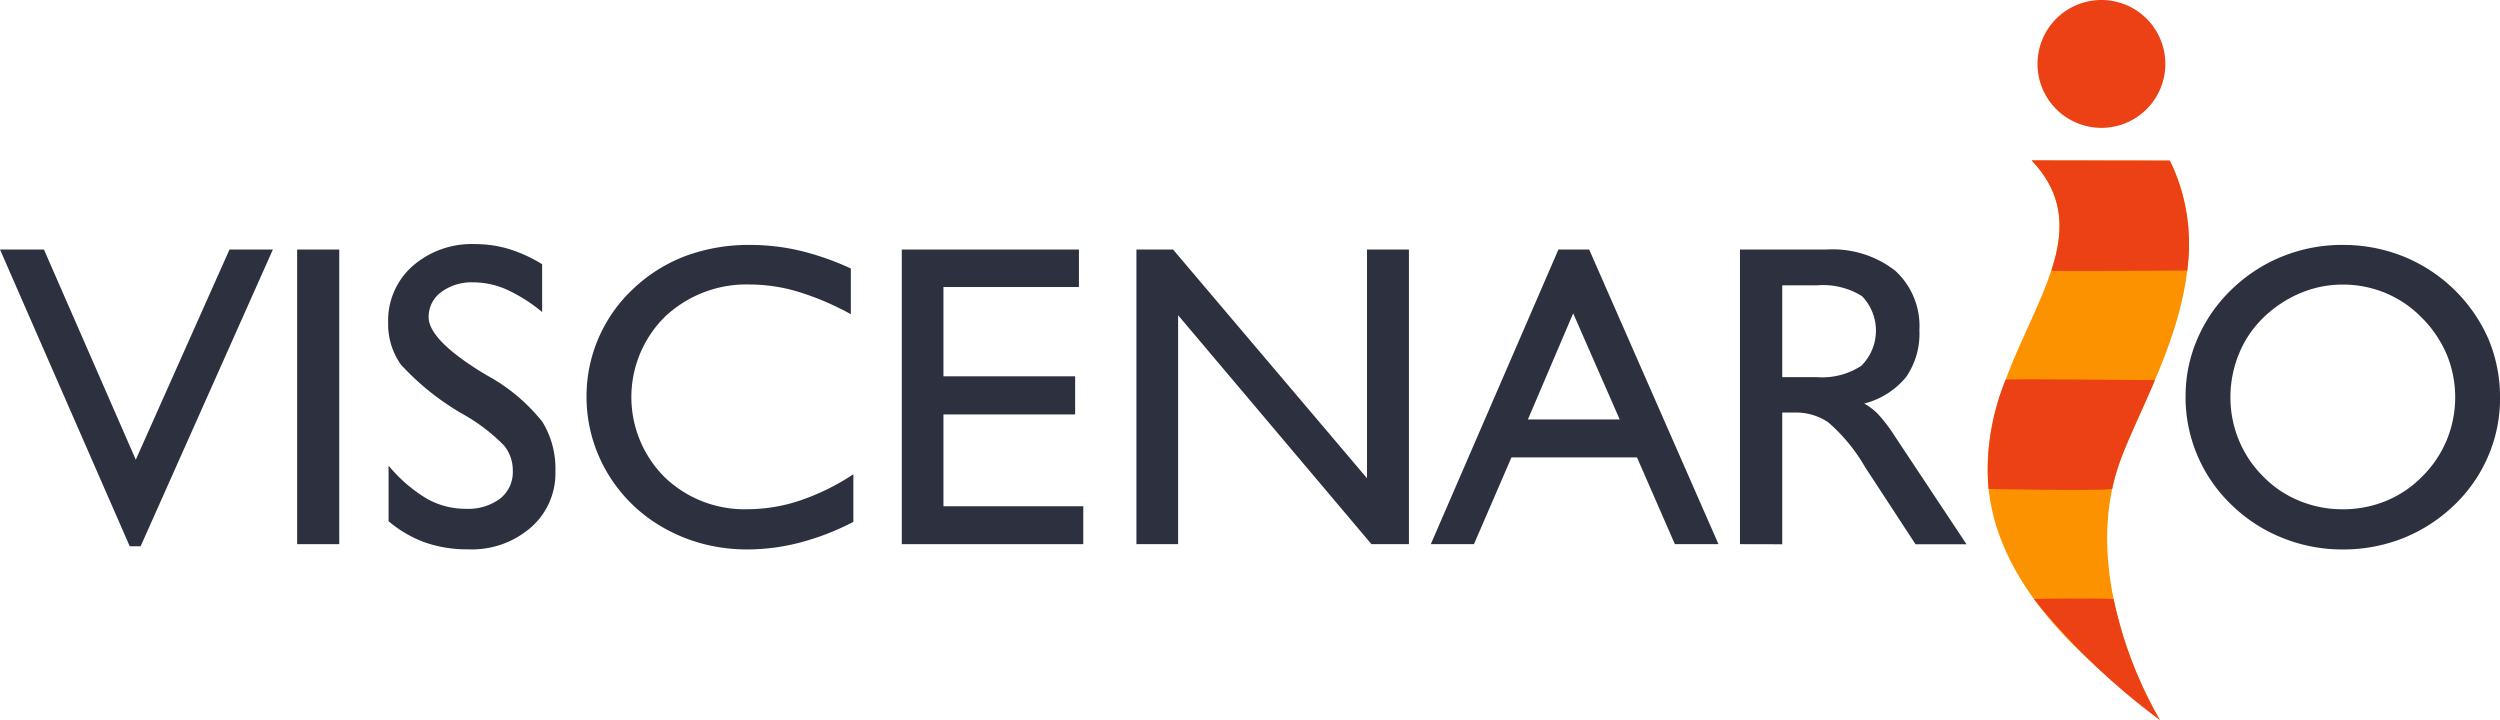 <svg xmlns="http://www.w3.org/2000/svg" width="153.761" height="44.287" viewBox="0 0 153.761 44.287">
  <g id="logo" transform="translate(-236.397 -248.381)">
    <g id="Group_2" data-name="Group 2" transform="translate(236.397 263.392)">
      <g id="Group_1" data-name="Group 1">
        <path id="Path_1" data-name="Path 1" d="M244.376,303.392l-7.979-18.25H239.1l5.648,12.926,5.764-12.926h2.668l-8.134,18.25Z" transform="translate(-236.397 -284.805)" fill="#2d303f"/>
        <path id="Path_2" data-name="Path 2" d="M280.171,303.262v-18.12h2.59v18.12Z" transform="translate(-261.895 -284.805)" fill="#2d303f"/>
        <path id="Path_3" data-name="Path 3" d="M293.6,301.38v-3.419a9.157,9.157,0,0,0,2.351,2.033,4.846,4.846,0,0,0,2.389.622,3.285,3.285,0,0,0,2.124-.629,2.074,2.074,0,0,0,.777-1.7,2.438,2.438,0,0,0-.524-1.548,11.268,11.268,0,0,0-2.506-1.923,15.89,15.89,0,0,1-3.854-3.07,4.312,4.312,0,0,1-.783-2.591,4.463,4.463,0,0,1,1.5-3.465,5.525,5.525,0,0,1,3.853-1.354,7.187,7.187,0,0,1,2.066.3,8.757,8.757,0,0,1,2.052.939v2.94a9.785,9.785,0,0,0-2.2-1.392,5.084,5.084,0,0,0-2.021-.434,3.133,3.133,0,0,0-1.988.6,1.877,1.877,0,0,0-.771,1.547q0,1.348,3.2,3.343l.389.233a11.175,11.175,0,0,1,3.407,2.856,5.511,5.511,0,0,1,.8,3.063,4.41,4.41,0,0,1-1.5,3.426,5.529,5.529,0,0,1-3.847,1.354,7.938,7.938,0,0,1-2.642-.415A7.349,7.349,0,0,1,293.6,301.38Z" transform="translate(-269.701 -284.334)" fill="#2d303f"/>
        <path id="Path_4" data-name="Path 4" d="M339.208,298.565v2.927a15.572,15.572,0,0,1-3.245,1.263,12.827,12.827,0,0,1-3.27.434,10.657,10.657,0,0,1-2.966-.408,10.182,10.182,0,0,1-2.668-1.211,9.315,9.315,0,0,1-3.141-3.374,9.165,9.165,0,0,1-1.121-4.462,9.044,9.044,0,0,1,2.837-6.541,9.656,9.656,0,0,1,3.251-2.052,11.2,11.2,0,0,1,3.989-.68,13.338,13.338,0,0,1,3.031.349,16.768,16.768,0,0,1,3.148,1.1v2.81a16.983,16.983,0,0,0-3.238-1.379,10.374,10.374,0,0,0-2.941-.447,7.3,7.3,0,0,0-5.246,1.975,6.95,6.95,0,0,0-.033,9.87,7.068,7.068,0,0,0,5.123,1.975,10.2,10.2,0,0,0,3.2-.531A14.14,14.14,0,0,0,339.208,298.565Z" transform="translate(-286.723 -284.407)" fill="#2d303f"/>
        <path id="Path_5" data-name="Path 5" d="M369.238,303.262v-18.12h10.894v2.305H371.8v5.492h8.1v2.345h-8.1v5.647h8.6v2.331Z" transform="translate(-313.774 -284.805)" fill="#2d303f"/>
        <path id="Path_6" data-name="Path 6" d="M403.8,303.262v-18.12h2.253l11.929,14.067V285.142h2.578v18.12h-2.305l-11.891-14.08v14.08Z" transform="translate(-333.905 -284.805)" fill="#2d303f"/>
        <path id="Path_7" data-name="Path 7" d="M447.168,303.262l7.849-18.12h1.891l7.953,18.12H462.18l-2.332-5.337h-7.72l-2.306,5.337Zm5.971-7.668h5.647l-2.862-6.528Z" transform="translate(-359.167 -284.805)" fill="#2d303f"/>
        <path id="Path_8" data-name="Path 8" d="M492.709,303.262v-18.12h5.31a6.259,6.259,0,0,1,4.236,1.3,4.6,4.6,0,0,1,1.49,3.665,4.674,4.674,0,0,1-.817,2.876,4.909,4.909,0,0,1-2.577,1.632,3.644,3.644,0,0,1,.855.654,9.742,9.742,0,0,1,1.036,1.366l4.4,6.632h-3.135l-3.108-4.753a10.621,10.621,0,0,0-2.261-2.746,3.519,3.519,0,0,0-2.052-.6h-.777v8.1Zm2.6-10.271h2.15a4.386,4.386,0,0,0,2.714-.7,3.051,3.051,0,0,0,.045-4.281,4.518,4.518,0,0,0-2.759-.667h-2.15Z" transform="translate(-385.694 -284.805)" fill="#2d303f"/>
        <path id="Path_9" data-name="Path 9" d="M558.352,293.733a8.809,8.809,0,0,1,.739-3.523,9.235,9.235,0,0,1,2.1-3.018,9.641,9.641,0,0,1,3.135-2.033,9.8,9.8,0,0,1,3.678-.7,9.985,9.985,0,0,1,3.737.706,9.676,9.676,0,0,1,5.239,5.084,9.272,9.272,0,0,1,.712,3.652,8.928,8.928,0,0,1-.732,3.556,9.108,9.108,0,0,1-2.079,3,9.765,9.765,0,0,1-3.154,2.04,9.985,9.985,0,0,1-3.724.693,9.8,9.8,0,0,1-3.7-.713,9.536,9.536,0,0,1-3.115-2.021,9.158,9.158,0,0,1-2.837-6.722Zm2.759.091a6.861,6.861,0,0,0,.518,2.642,6.774,6.774,0,0,0,1.489,2.228,6.538,6.538,0,0,0,2.222,1.5,6.919,6.919,0,0,0,2.662.524,7,7,0,0,0,2.675-.511,6.667,6.667,0,0,0,2.234-1.509,6.867,6.867,0,0,0,1.5-2.228,6.914,6.914,0,0,0,.006-5.265,7.133,7.133,0,0,0-1.528-2.26,6.694,6.694,0,0,0-2.228-1.522,6.825,6.825,0,0,0-2.655-.524,6.674,6.674,0,0,0-2.61.531,7.3,7.3,0,0,0-2.273,1.516,6.47,6.47,0,0,0-1.489,2.215A6.99,6.99,0,0,0,561.111,293.824Z" transform="translate(-423.929 -284.407)" fill="#2d303f"/>
      </g>
    </g>
    <g id="Group_4" data-name="Group 4" transform="translate(358.641 248.381)">
      <g id="Group_3" data-name="Group 3" transform="translate(0 9.863)">
        <path id="Path_10" data-name="Path 10" d="M531.891,272.005c6.622,6.954-8.663,14.612.057,26.864,2.034,2.858,4.911,5.187,7.836,7.56,0,0-4.92-7.959-2.648-15.342,1.332-4.328,6.788-11.947,3.256-19.067l-7.507-.01C532.528,272.009,531.891,272.005,531.891,272.005Z" transform="translate(-529.182 -272.005)" fill="#fc9200"/>
        <path id="Path_11" data-name="Path 11" d="M536.848,310.988q.118-.556.288-1.109c.464-1.508,1.43-3.418,2.341-5.566,0,0-9.163-.084-9.184-.026a14.613,14.613,0,0,0-1.046,6.722S536.814,311.15,536.848,310.988Z" transform="translate(-529.182 -290.797)" fill="#ec4115"/>
        <path id="Path_12" data-name="Path 12" d="M545.243,278.778a11.775,11.775,0,0,0-1.072-6.759l-7.507-.01c-.357,0-.993,0-.993,0,2.05,2.153,2,4.373,1.214,6.776C536.867,278.837,545.243,278.778,545.243,278.778Z" transform="translate(-532.962 -272.005)" fill="#ec4115"/>
        <path id="Path_13" data-name="Path 13" d="M536.018,336.591a41.7,41.7,0,0,0,7.748,7.437,25.345,25.345,0,0,1-2.85-7.441C540.905,336.538,535.988,336.55,536.018,336.591Z" transform="translate(-533.164 -309.604)" fill="#ec4115"/>
      </g>
      <path id="Path_14" data-name="Path 14" d="M544.4,252.313a3.932,3.932,0,1,1-3.931-3.932A3.932,3.932,0,0,1,544.4,252.313Z" transform="translate(-533.465 -248.381)" fill="#ec4115"/>
    </g>
  </g>
</svg>
